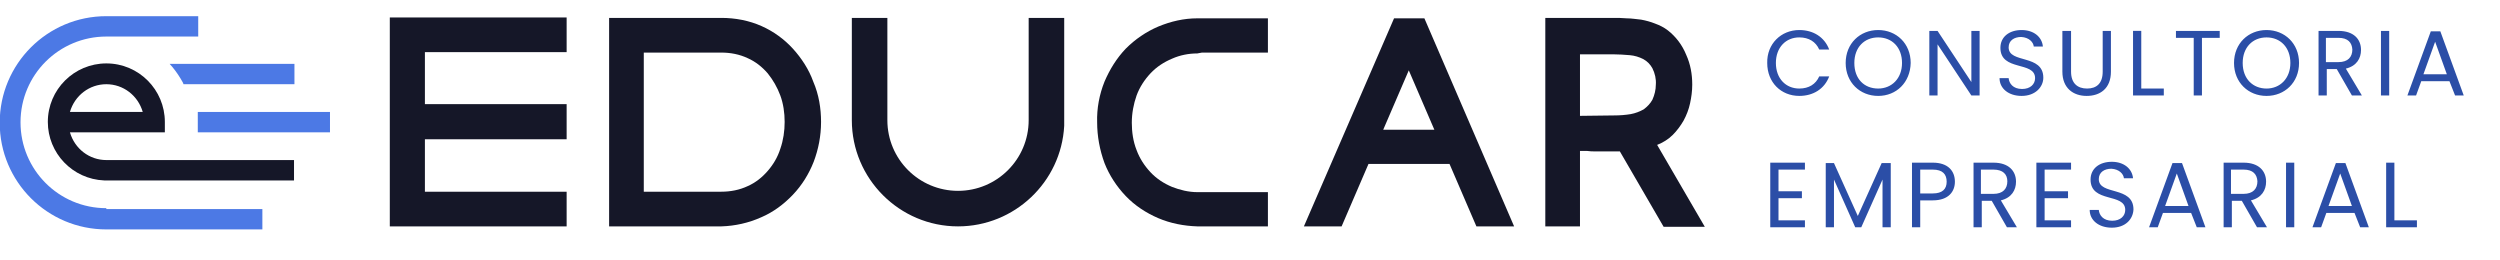 <svg version="1.1" id="Layer_1" xmlns="http://www.w3.org/2000/svg" x="0" y="0" viewBox="0 0 576.8 60" xml:space="preserve"><style>.st0{fill:#151728}.st1{fill:#4c79e5}.st2{enable-background:new}.st3{fill:#2b4ea7}</style><g id="Group_512" transform="translate(1051.034 -435.07)"><g id="Group_452"><path id="Path_287" class="st0" d="M-1026 472h-.5c-3.9 0-7.3-2.6-8.4-6.4h21.9v-2.4c0-7.4-6-13.5-13.5-13.5-7.4 0-13.5 6-13.5 13.5 0 7.2 5.7 13.2 13 13.5h43.8V472h-42.8zm-8.9-11.1c1.1-3.8 4.5-6.4 8.4-6.4 3.9 0 7.3 2.6 8.4 6.4h-16.8z"/><g id="Group_509"><path id="Path_285" class="st1" d="M-1026.5 483.1c-11 0-19.8-8.9-19.8-19.8 0-11 8.9-19.8 19.8-19.8h21.2v-4.7h-21.2c-13.6 0-24.6 11-24.6 24.6 0 13.6 11 24.6 24.6 24.6h36v-4.7h-36v-.2z"/><path id="Path_286" class="st1" d="M-975.4 460.9h-30v4.7h30.5v-4.7h-.5z"/><path id="Path_288" class="st1" d="M-1011.9 449.8l.7.8c.9 1.1 1.7 2.3 2.4 3.6l.1.3h25.6v-4.7h-28.8z"/></g></g><g id="Group_453"><path id="Path_289" class="st0" d="M-953 479.3h32.7v8h-40.8v-48.2h40.8v8H-953v12h32.7v8.1H-953v12.1z"/><path id="Path_290" class="st0" d="M-861.6 463.2c0 3.2-.6 6.3-1.7 9.2-1.1 2.8-2.7 5.4-4.8 7.6-2.1 2.2-4.5 4-7.3 5.2-2.9 1.3-6 2-9.2 2.1h-25.9v-48.1h25.9c3.2 0 6.4.6 9.3 1.9 2.7 1.2 5.2 3 7.2 5.2s3.7 4.8 4.7 7.6c1.3 3 1.8 6.2 1.8 9.3zm-23 16.1c2.1 0 4.2-.4 6.1-1.3 1.8-.8 3.3-2 4.6-3.5 1.3-1.5 2.3-3.2 2.9-5.1.7-2 1-4.1 1-6.2 0-2.1-.3-4.2-1-6.1-.7-1.9-1.7-3.6-2.9-5.1-1.3-1.5-2.8-2.7-4.6-3.5-1.9-.9-4-1.3-6.1-1.3h-17.9v32.1h17.9z"/><path id="Path_291" class="st0" d="M-701.7 487.3h-8.7l-6.2-14.4h-18.7l-6.2 14.4h-8.7l20.8-48h7l20.7 48zm-30.2-22.3h11.8l-5.9-13.7-5.9 13.7z"/><path id="Path_292" class="st0" d="M-660.6 454.6c0 1.5-.2 2.9-.5 4.3s-.8 2.7-1.5 4c-.7 1.2-1.5 2.3-2.5 3.3s-2.3 1.8-3.6 2.3l11 18.9h-9.5l-10.1-17.4h-5.7c-.6 0-1.2 0-1.8-.1h-1.7v17.4h-8v-48.1h15.6c1.1 0 2.1 0 3.2.1 1.1 0 2.2.2 3.3.3 1.1.2 2.2.5 3.2.9 1.1.4 2.1.9 3 1.6 1.9 1.5 3.3 3.4 4.2 5.6 1 2.2 1.4 4.5 1.4 6.9zm-17.9 7.1c1.2 0 2.5-.1 3.7-.3 1.1-.2 2.1-.6 3-1.1.8-.6 1.5-1.3 2-2.2.5-1.1.8-2.3.8-3.5.1-1.3-.2-2.6-.8-3.8-.5-.9-1.2-1.6-2.1-2.1-1-.5-2-.8-3.1-.9-1.3-.1-2.6-.2-3.9-.2h-7.6v14.2l8-.1z"/><path id="Path_293" class="st0" d="M-773.7 447.2h15.2v-7.9h-16.3c-3.1 0-6.1.7-9 1.9-2.8 1.2-5.3 2.9-7.5 5.1-2.1 2.2-3.7 4.8-4.9 7.6-1.2 3-1.8 6.2-1.7 9.4 0 3.2.6 6.4 1.7 9.4 1.1 2.8 2.8 5.4 4.9 7.6 2.1 2.2 4.7 3.9 7.5 5.1 2.8 1.2 5.9 1.8 9 1.9h16.3v-7.9h-16.3c-2 0-4-.5-5.8-1.2-1.9-.8-3.6-1.9-5-3.4s-2.5-3.2-3.2-5.1c-.8-2-1.1-4.2-1.1-6.3 0-2.2.4-4.3 1.1-6.3.7-1.9 1.8-3.6 3.2-5.1 1.4-1.5 3.1-2.6 5-3.4 1.8-.8 3.8-1.2 5.8-1.2l1.1-.2z"/><path id="Path_294" class="st0" d="M-813.7 439.2v23.6c0 9-7.3 16.3-16.3 16.3s-16.3-7.3-16.3-16.3v-23.6h-8.2v23.6c0 13.5 11 24.5 24.5 24.5 13 0 23.8-10.2 24.5-23.2v-24.9h-8.2z"/></g><g class="st2"><path class="st3" d="M-635.9 442c3.2 0 5.8 1.6 6.9 4.5h-2.3c-.8-1.8-2.4-2.8-4.6-2.8-3.1 0-5.4 2.3-5.4 5.9 0 3.6 2.3 5.9 5.4 5.9 2.2 0 3.8-1 4.6-2.8h2.3c-1.1 2.9-3.7 4.5-6.9 4.5-4.2 0-7.4-3.1-7.4-7.6-.1-4.4 3.2-7.6 7.4-7.6zm18.2 15.2c-4.2 0-7.5-3.1-7.5-7.6s3.3-7.6 7.5-7.6 7.5 3.1 7.5 7.6c-.1 4.5-3.3 7.6-7.5 7.6zm0-1.7c3.1 0 5.5-2.3 5.5-5.9 0-3.6-2.3-5.9-5.5-5.9s-5.5 2.3-5.5 5.9c0 3.7 2.3 5.9 5.5 5.9zm23.4-13.3v14.9h-1.9l-7.8-11.8v11.8h-1.9v-14.9h1.9l7.8 11.8v-11.8h1.9zm9.7 15c-3 0-5.1-1.7-5.1-4.1h2.1c.1 1.2 1 2.5 3.1 2.5 1.9 0 3-1.1 3-2.5 0-4-8-1.5-8-7 0-2.5 2-4.1 4.9-4.1 2.8 0 4.7 1.6 4.9 3.8h-2.1c-.1-1-1.1-2.1-2.9-2.2-1.6 0-2.9.8-2.9 2.4 0 3.8 8 1.5 8 7 0 2.1-1.8 4.2-5 4.2zm9.5-15h1.9v9.4c0 2.7 1.5 3.9 3.7 3.9s3.6-1.2 3.6-3.9v-9.4h1.9v9.4c0 3.9-2.5 5.6-5.6 5.6-3.1 0-5.6-1.8-5.6-5.6v-9.4zm18.1 0v13.3h5.2v1.6h-7.1v-14.9h1.9zm8 0h10.1v1.6h-4.1v13.3h-1.9v-13.3h-4.1v-1.6zm20.9 15c-4.2 0-7.5-3.1-7.5-7.6s3.3-7.6 7.5-7.6 7.5 3.1 7.5 7.6-3.3 7.6-7.5 7.6zm0-1.7c3.1 0 5.5-2.3 5.5-5.9 0-3.6-2.3-5.9-5.5-5.9s-5.5 2.3-5.5 5.9c0 3.7 2.4 5.9 5.5 5.9zm16.6-13.3c3.5 0 5.2 1.9 5.2 4.4 0 1.9-1 3.7-3.5 4.3l3.7 6.2h-2.3l-3.5-6.1h-2.3v6.1h-1.9v-14.9h4.6zm0 1.6h-2.9v5.6h2.9c2.2 0 3.2-1.2 3.2-2.9-.1-1.6-1-2.7-3.2-2.7zm9.8-1.6h1.9v14.9h-1.9v-14.9zm15.8 11.6h-6.5l-1.2 3.3h-2l5.4-14.8h2.2l5.4 14.8h-2l-1.3-3.3zm-3.3-9.1l-2.7 7.5h5.4l-2.7-7.5z"/></g><g class="st2"><path class="st3" d="M-634.6 474.2h-6.1v5h5.4v1.6h-5.4v5.1h6.1v1.6h-8v-14.9h8v1.6zm4.6-1.5h2.1l5.5 12.2 5.5-12.2h2.1v14.8h-1.9v-11l-4.9 11h-1.4l-4.9-11v11h-1.9v-14.8zm24.9 8.6h-2.9v6.2h-1.9v-14.9h4.8c3.5 0 5.1 1.9 5.1 4.4 0 2.2-1.4 4.3-5.1 4.3zm0-1.6c2.2 0 3.2-1 3.2-2.7 0-1.7-.9-2.8-3.2-2.8h-2.9v5.5h2.9zm14-7.1c3.5 0 5.2 1.9 5.2 4.4 0 1.9-1 3.7-3.5 4.3l3.7 6.2h-2.3l-3.5-6.1h-2.3v6.1h-1.9v-14.9h4.6zm0 1.6h-2.9v5.6h2.9c2.2 0 3.2-1.2 3.2-2.9 0-1.6-1-2.7-3.2-2.7zm17.9 0h-6.1v5h5.4v1.6h-5.4v5.1h6.1v1.6h-8v-14.9h8v1.6zm9.4 13.4c-3 0-5.1-1.7-5.1-4.1h2.1c.1 1.2 1 2.5 3.1 2.5 1.9 0 3-1.1 3-2.5 0-4-8-1.5-8-7 0-2.5 2-4.1 4.9-4.1 2.8 0 4.7 1.6 4.9 3.8h-2.1c-.1-1-1.1-2.1-2.9-2.2-1.6 0-2.9.8-2.9 2.4 0 3.8 8 1.5 8 7-.1 2.2-1.8 4.2-5 4.2zm18.3-3.4h-6.5l-1.2 3.3h-2l5.4-14.8h2.2l5.4 14.8h-2l-1.3-3.3zm-3.3-9.1l-2.7 7.5h5.4l-2.7-7.5zm15.4-2.5c3.5 0 5.2 1.9 5.2 4.4 0 1.9-1 3.7-3.5 4.3l3.7 6.2h-2.3l-3.5-6.1h-2.3v6.1h-1.9v-14.9h4.6zm0 1.6h-2.9v5.6h2.9c2.2 0 3.2-1.2 3.2-2.9-.1-1.6-1-2.7-3.2-2.7zm9.8-1.6h1.9v14.9h-1.9v-14.9zm15.8 11.6h-6.5l-1.2 3.3h-2l5.4-14.8h2.2l5.4 14.8h-2l-1.3-3.3zm-3.3-9.1l-2.7 7.5h5.4l-2.7-7.5zm12.5-2.5v13.3h5.2v1.6h-7.1v-14.9h1.9z"/></g></g></svg>